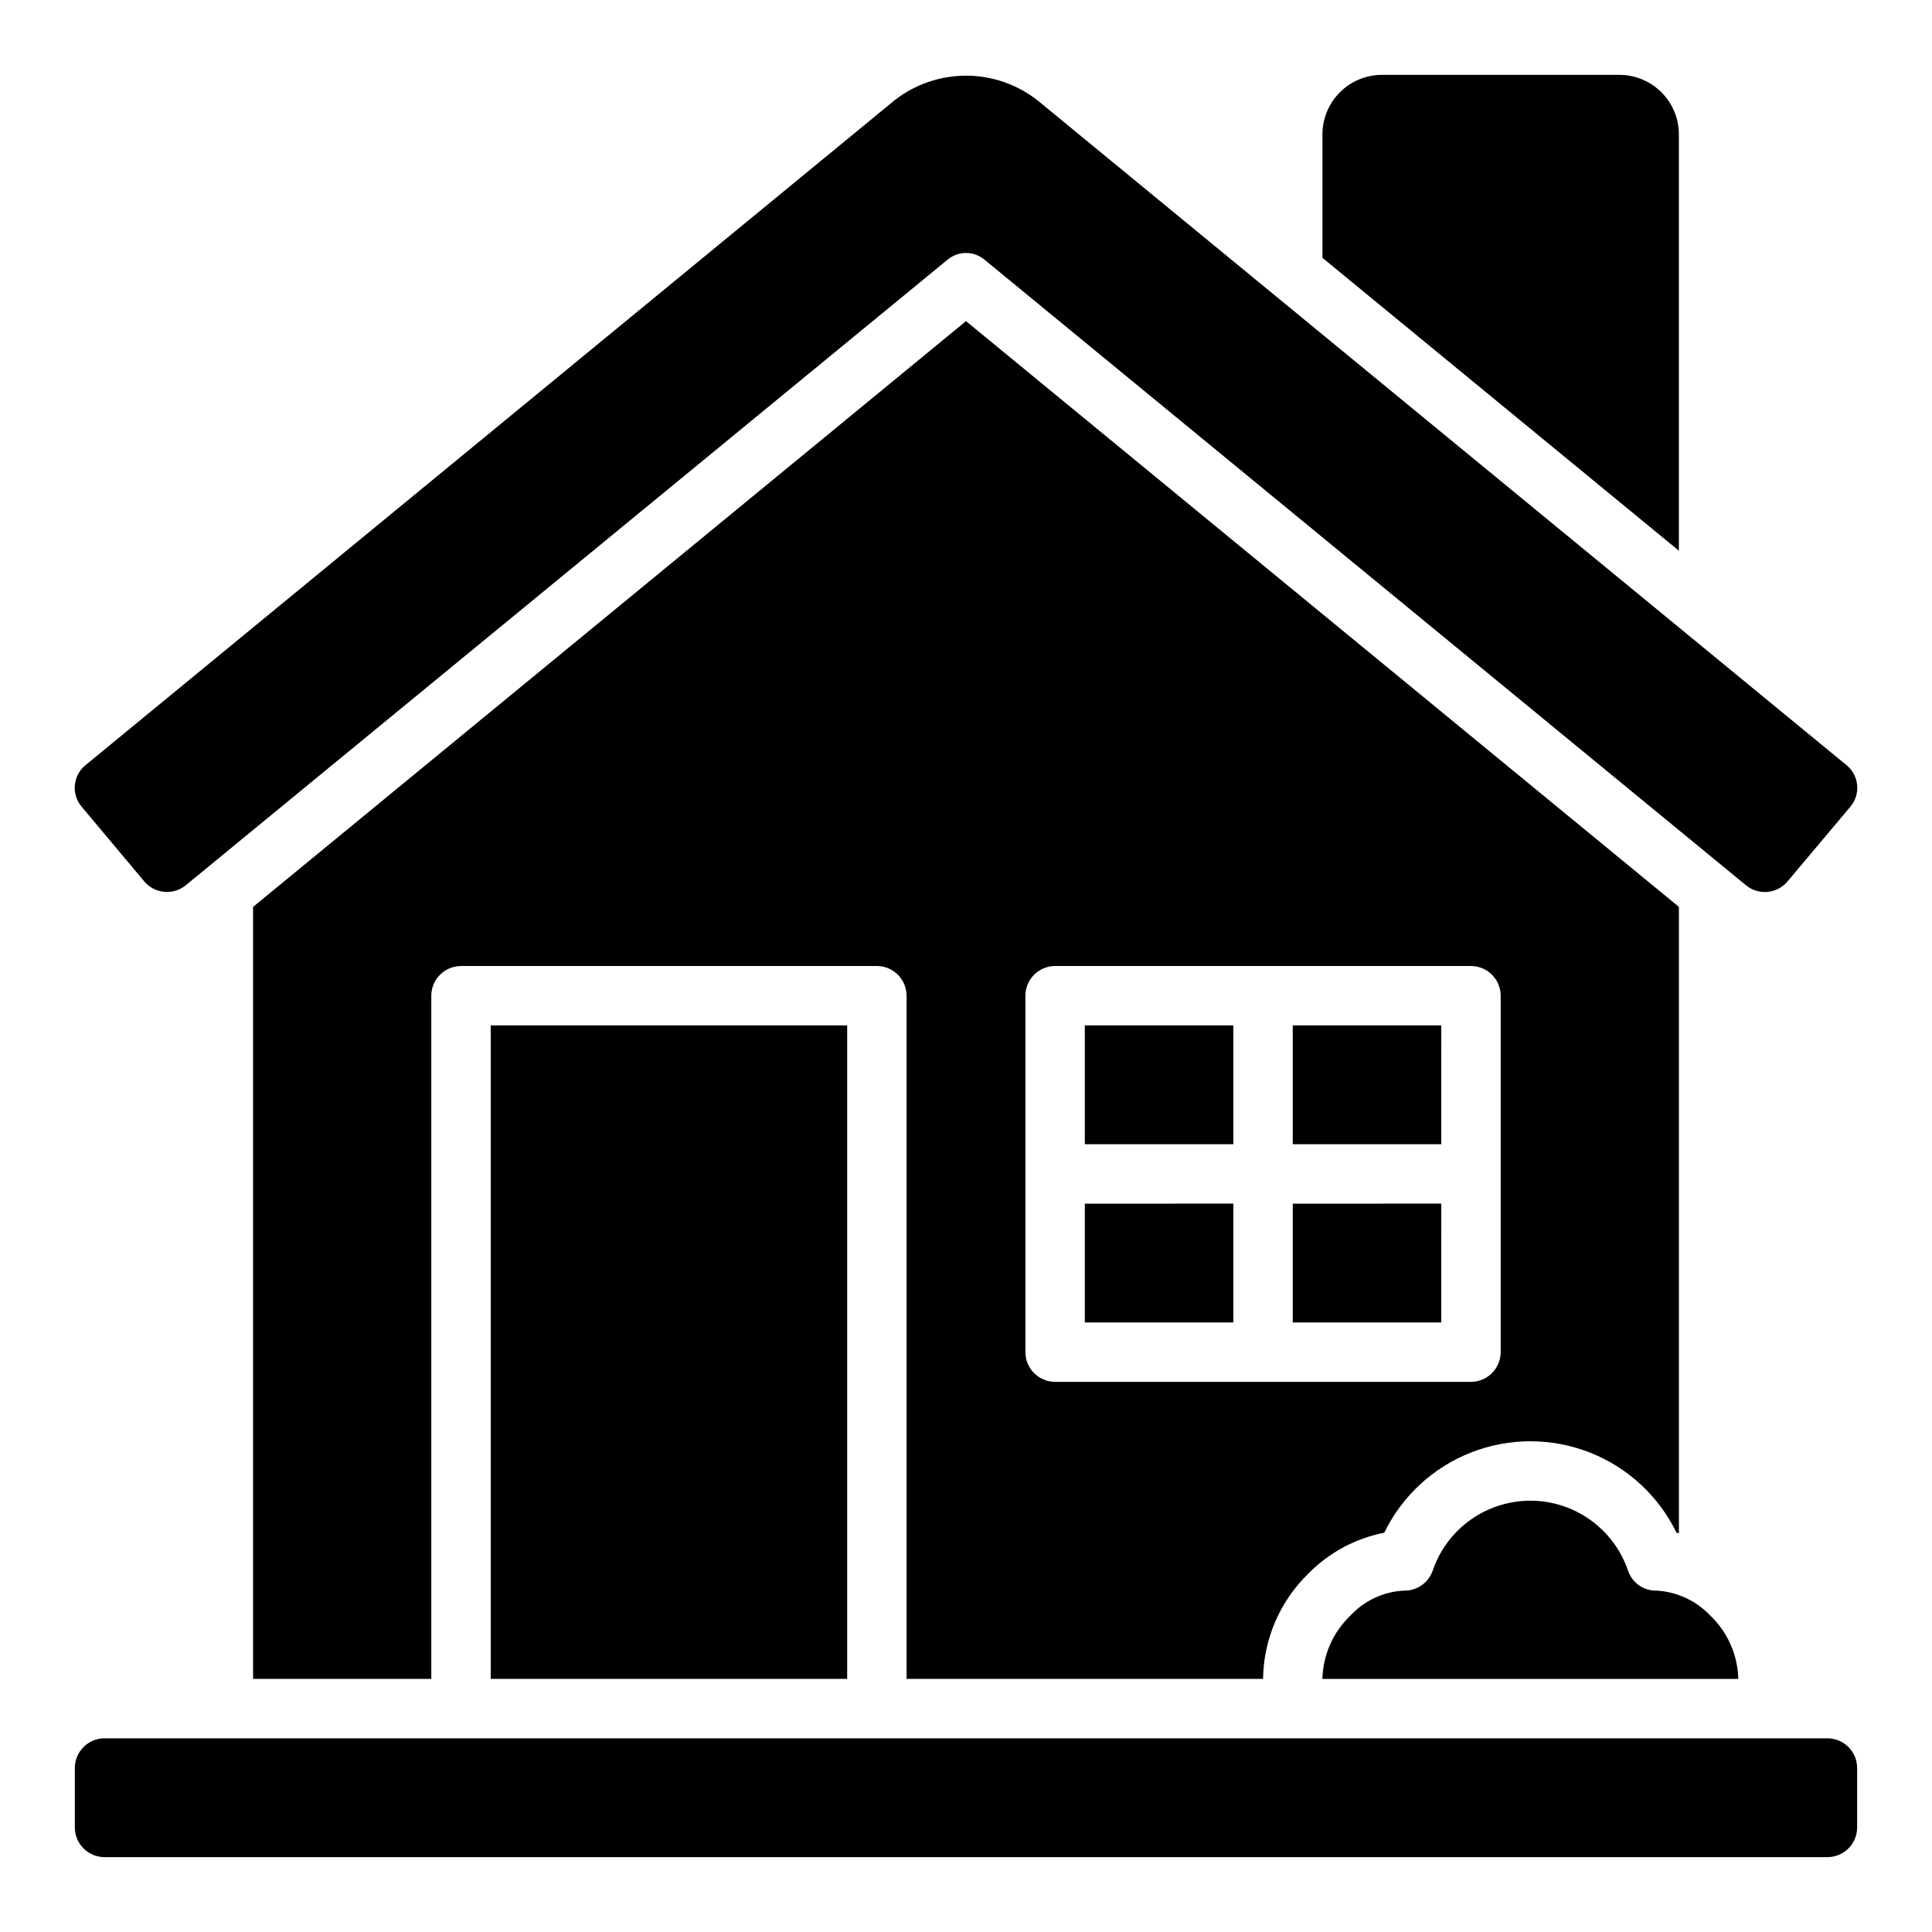 <?xml version="1.0" encoding="UTF-8"?>
<!-- Uploaded to: ICON Repo, www.iconrepo.com, Generator: ICON Repo Mixer Tools -->
<svg fill="#000000" width="800px" height="800px" version="1.1" viewBox="144 144 512 512" xmlns="http://www.w3.org/2000/svg">
 <path d="m165.65 357.8c-1.363-1.602-2.016-3.691-1.809-5.785 0.211-2.094 1.258-4.012 2.91-5.316l214.28-176.09c5.41-4.246 12.094-6.555 18.973-6.555s13.559 2.309 18.969 6.555l214.28 176.09c1.652 1.305 2.703 3.223 2.91 5.316s-0.445 4.184-1.809 5.785l-16.641 19.785h0.004c-2.777 3.301-7.691 3.754-11.023 1.016l-201.73-165.73c-2.856-2.438-7.062-2.438-9.918 0l-201.8 165.72c-3.336 2.742-8.258 2.281-11.031-1.027zm462.64 246.87h-456.58c-4.348 0-7.875 3.523-7.875 7.871v15.746c0 2.086 0.832 4.09 2.309 5.566 1.477 1.473 3.477 2.305 5.566 2.305h456.58c2.086 0 4.09-0.832 5.566-2.305 1.473-1.477 2.305-3.481 2.305-5.566v-15.746c0-2.086-0.832-4.09-2.305-5.566-1.477-1.477-3.481-2.305-5.566-2.305zm-259.78-15.746v-173.18h-94.465v173.18zm102.34-173.18h-39.359v31.488h39.359zm0 47.23-39.359 0.004v31.488h39.359zm55.105-47.23h-39.363v31.488h39.359zm0 47.23-39.363 0.004v31.488h39.359zm-141.7 125.95v-181.05c-0.012-4.344-3.527-7.859-7.871-7.871h-110.21c-4.344 0.012-7.859 3.527-7.875 7.871v181.05h-47.23v-204.59l188.93-155.23 188.93 155.23v166.02c-0.199-0.09-0.41-0.145-0.629-0.16-4.731-9.738-12.957-17.34-23.043-21.285-10.086-3.945-21.289-3.945-31.371 0-10.086 3.945-18.316 11.547-23.047 21.285-7.59 1.48-14.555 5.211-19.996 10.707-7.613 7.352-11.98 17.441-12.121 28.023zm31.488-86.594v0.004c0.012 4.34 3.531 7.859 7.871 7.871h110.21c4.34-0.012 7.859-3.531 7.871-7.871v-94.465c-0.012-4.344-3.531-7.859-7.871-7.871h-110.21c-4.34 0.012-7.859 3.527-7.871 7.871zm173.18-322.75c-0.012-4.172-1.672-8.168-4.625-11.121-2.949-2.949-6.945-4.609-11.117-4.625h-62.977c-4.172 0.016-8.168 1.676-11.121 4.625-2.949 2.953-4.609 6.949-4.625 11.121v32.746l94.465 77.621zm8.297 392.54h0.004c-3.727-3.93-8.812-6.285-14.219-6.594-3.406 0.09-6.473-2.051-7.555-5.281-2.465-7.258-7.863-13.148-14.875-16.234-7.016-3.086-15.004-3.086-22.02 0-7.016 3.086-12.414 8.977-14.879 16.234-1.117 3.203-4.16 5.332-7.555 5.281-5.418 0.25-10.523 2.617-14.219 6.594-4.613 4.394-7.293 10.441-7.445 16.809h110.21c-0.152-6.367-2.832-12.414-7.445-16.809z"/>
</svg>